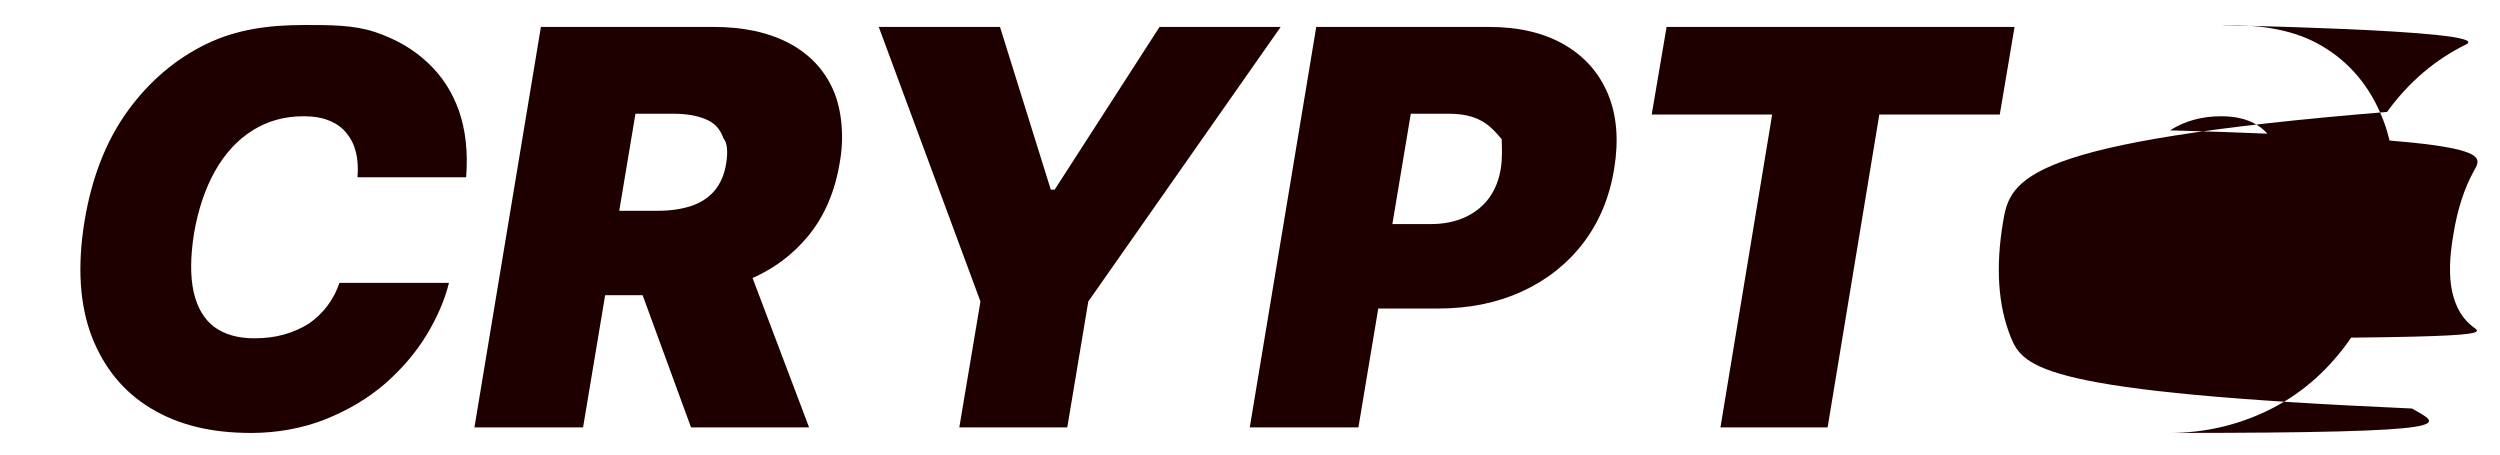 <svg width="22" height="4" viewBox="0 0 22 4" fill="none" xmlns="http://www.w3.org/2000/svg">
<path d="M4.102 1.56H3.146C3.153 1.478 3.148 1.405 3.132 1.339C3.116 1.274 3.088 1.218 3.049 1.171C3.01 1.123 2.959 1.086 2.896 1.061C2.833 1.035 2.758 1.023 2.671 1.023C2.503 1.023 2.354 1.065 2.222 1.148C2.09 1.231 1.98 1.35 1.893 1.504C1.806 1.658 1.744 1.842 1.707 2.055C1.675 2.262 1.674 2.433 1.704 2.569C1.735 2.706 1.795 2.808 1.884 2.876C1.975 2.943 2.093 2.977 2.237 2.977C2.334 2.977 2.422 2.966 2.502 2.943C2.584 2.92 2.656 2.887 2.722 2.845C2.783 2.801 2.838 2.75 2.882 2.69C2.928 2.629 2.963 2.562 2.987 2.489H3.951C3.914 2.638 3.849 2.79 3.755 2.946C3.661 3.101 3.539 3.244 3.39 3.375C3.241 3.504 3.065 3.609 2.863 3.69C2.662 3.77 2.434 3.81 2.212 3.81C1.852 3.81 1.567 3.738 1.327 3.593C1.088 3.449 0.915 3.238 0.807 2.96C0.701 2.682 0.679 2.344 0.744 1.945C0.808 1.56 0.935 1.237 1.124 0.976C1.313 0.716 1.543 0.52 1.814 0.388C2.085 0.256 2.373 0.22 2.678 0.22C2.908 0.22 3.115 0.22 3.297 0.281C3.481 0.342 3.635 0.431 3.76 0.548C3.886 0.664 3.979 0.806 4.039 0.976C4.098 1.146 4.119 1.34 4.102 1.56Z" fill="#1E0000"/>
<path d="M4.175 3.761L4.76 0.237H6.281C6.542 0.237 6.763 0.285 6.943 0.38C7.123 0.475 7.253 0.612 7.332 0.791C7.411 0.97 7.43 1.215 7.389 1.435C7.347 1.687 7.256 1.9 7.115 2.073C6.975 2.245 6.797 2.376 6.58 2.465C6.364 2.554 6.122 2.598 5.854 2.598H4.945L5.069 1.855H5.785C5.897 1.855 5.996 1.841 6.081 1.813C6.166 1.785 6.235 1.74 6.287 1.679C6.34 1.617 6.375 1.536 6.391 1.435C6.407 1.334 6.399 1.252 6.367 1.219C6.334 1.125 6.281 1.078 6.207 1.048C6.132 1.017 6.04 1.001 5.93 1.001H5.592L5.131 3.761H4.175ZM6.508 2.144L7.12 3.761H6.081L5.489 2.144H6.508Z" fill="#1E0000"/>
<path d="M7.733 0.237H8.8L9.247 1.669H9.281L10.204 0.237H11.27L9.577 2.653L9.392 3.761H8.442L8.628 2.653L7.733 0.237Z" fill="#1E0000"/>
<path d="M10.998 3.761L11.583 0.237H13.104C13.365 0.237 13.585 0.289 13.764 0.392C13.943 0.495 14.072 0.641 14.15 0.827C14.228 1.014 14.246 1.233 14.205 1.483C14.164 1.738 14.072 1.957 13.93 2.142C13.789 2.325 13.608 2.467 13.389 2.567C13.171 2.666 12.927 2.715 12.656 2.715H11.748L11.872 1.972H12.588C12.702 1.972 12.803 1.952 12.89 1.913C12.977 1.873 13.048 1.817 13.102 1.745C13.156 1.671 13.191 1.584 13.207 1.483C13.223 1.382 13.216 1.296 13.215 1.225C13.155 1.153 13.103 1.098 13.03 1.06C12.957 1.021 12.865 1.001 12.753 1.001H12.415L11.954 3.761H10.998Z" fill="#1E0000"/>
<path d="M14.535 1.008L14.666 0.237H17.728L17.598 1.008H16.538L16.083 3.761H15.14L15.595 1.008H14.535Z" fill="#1E0000"/>
<path d="M21.034 2.062C20.97 2.445 20.842 2.766 20.652 3.025C20.461 3.285 20.23 3.48 19.958 3.612C19.686 3.744 19.396 3.81 19.086 3.81C21.756 3.81 21.469 3.738 21.226 3.595C17.983 3.452 17.805 3.242 17.694 2.965C17.583 2.689 17.56 2.351 17.627 1.952C17.689 1.569 17.815 1.246 21.006 0.985C21.196 0.723 21.428 0.525 21.702 0.391C21.977 0.257 19.27 0.22 19.582 0.22C19.91 0.22 20.195 0.262 20.437 0.407C20.68 0.551 20.856 0.763 20.967 1.042C21.078 1.32 21.1 1.66 21.034 2.062ZM20.07 1.952C20.102 1.75 20.105 1.58 20.077 1.442C20.049 1.304 19.991 1.199 19.903 1.129C19.815 1.058 19.696 1.023 19.547 1.023C19.377 1.023 19.227 1.064 19.096 1.147C21.966 1.229 21.857 1.348 21.771 1.503C21.685 1.658 21.625 1.844 21.59 2.062C21.554 2.266 21.55 2.436 21.58 2.571C21.611 2.707 21.672 2.808 21.762 2.876C21.854 2.943 21.974 2.977 19.12 2.977C19.288 2.977 19.436 2.937 19.564 2.857C19.694 2.777 19.801 2.66 19.886 2.508C19.972 2.355 20.033 2.17 20.07 1.952Z" fill="#1E0000"/>
</svg>
